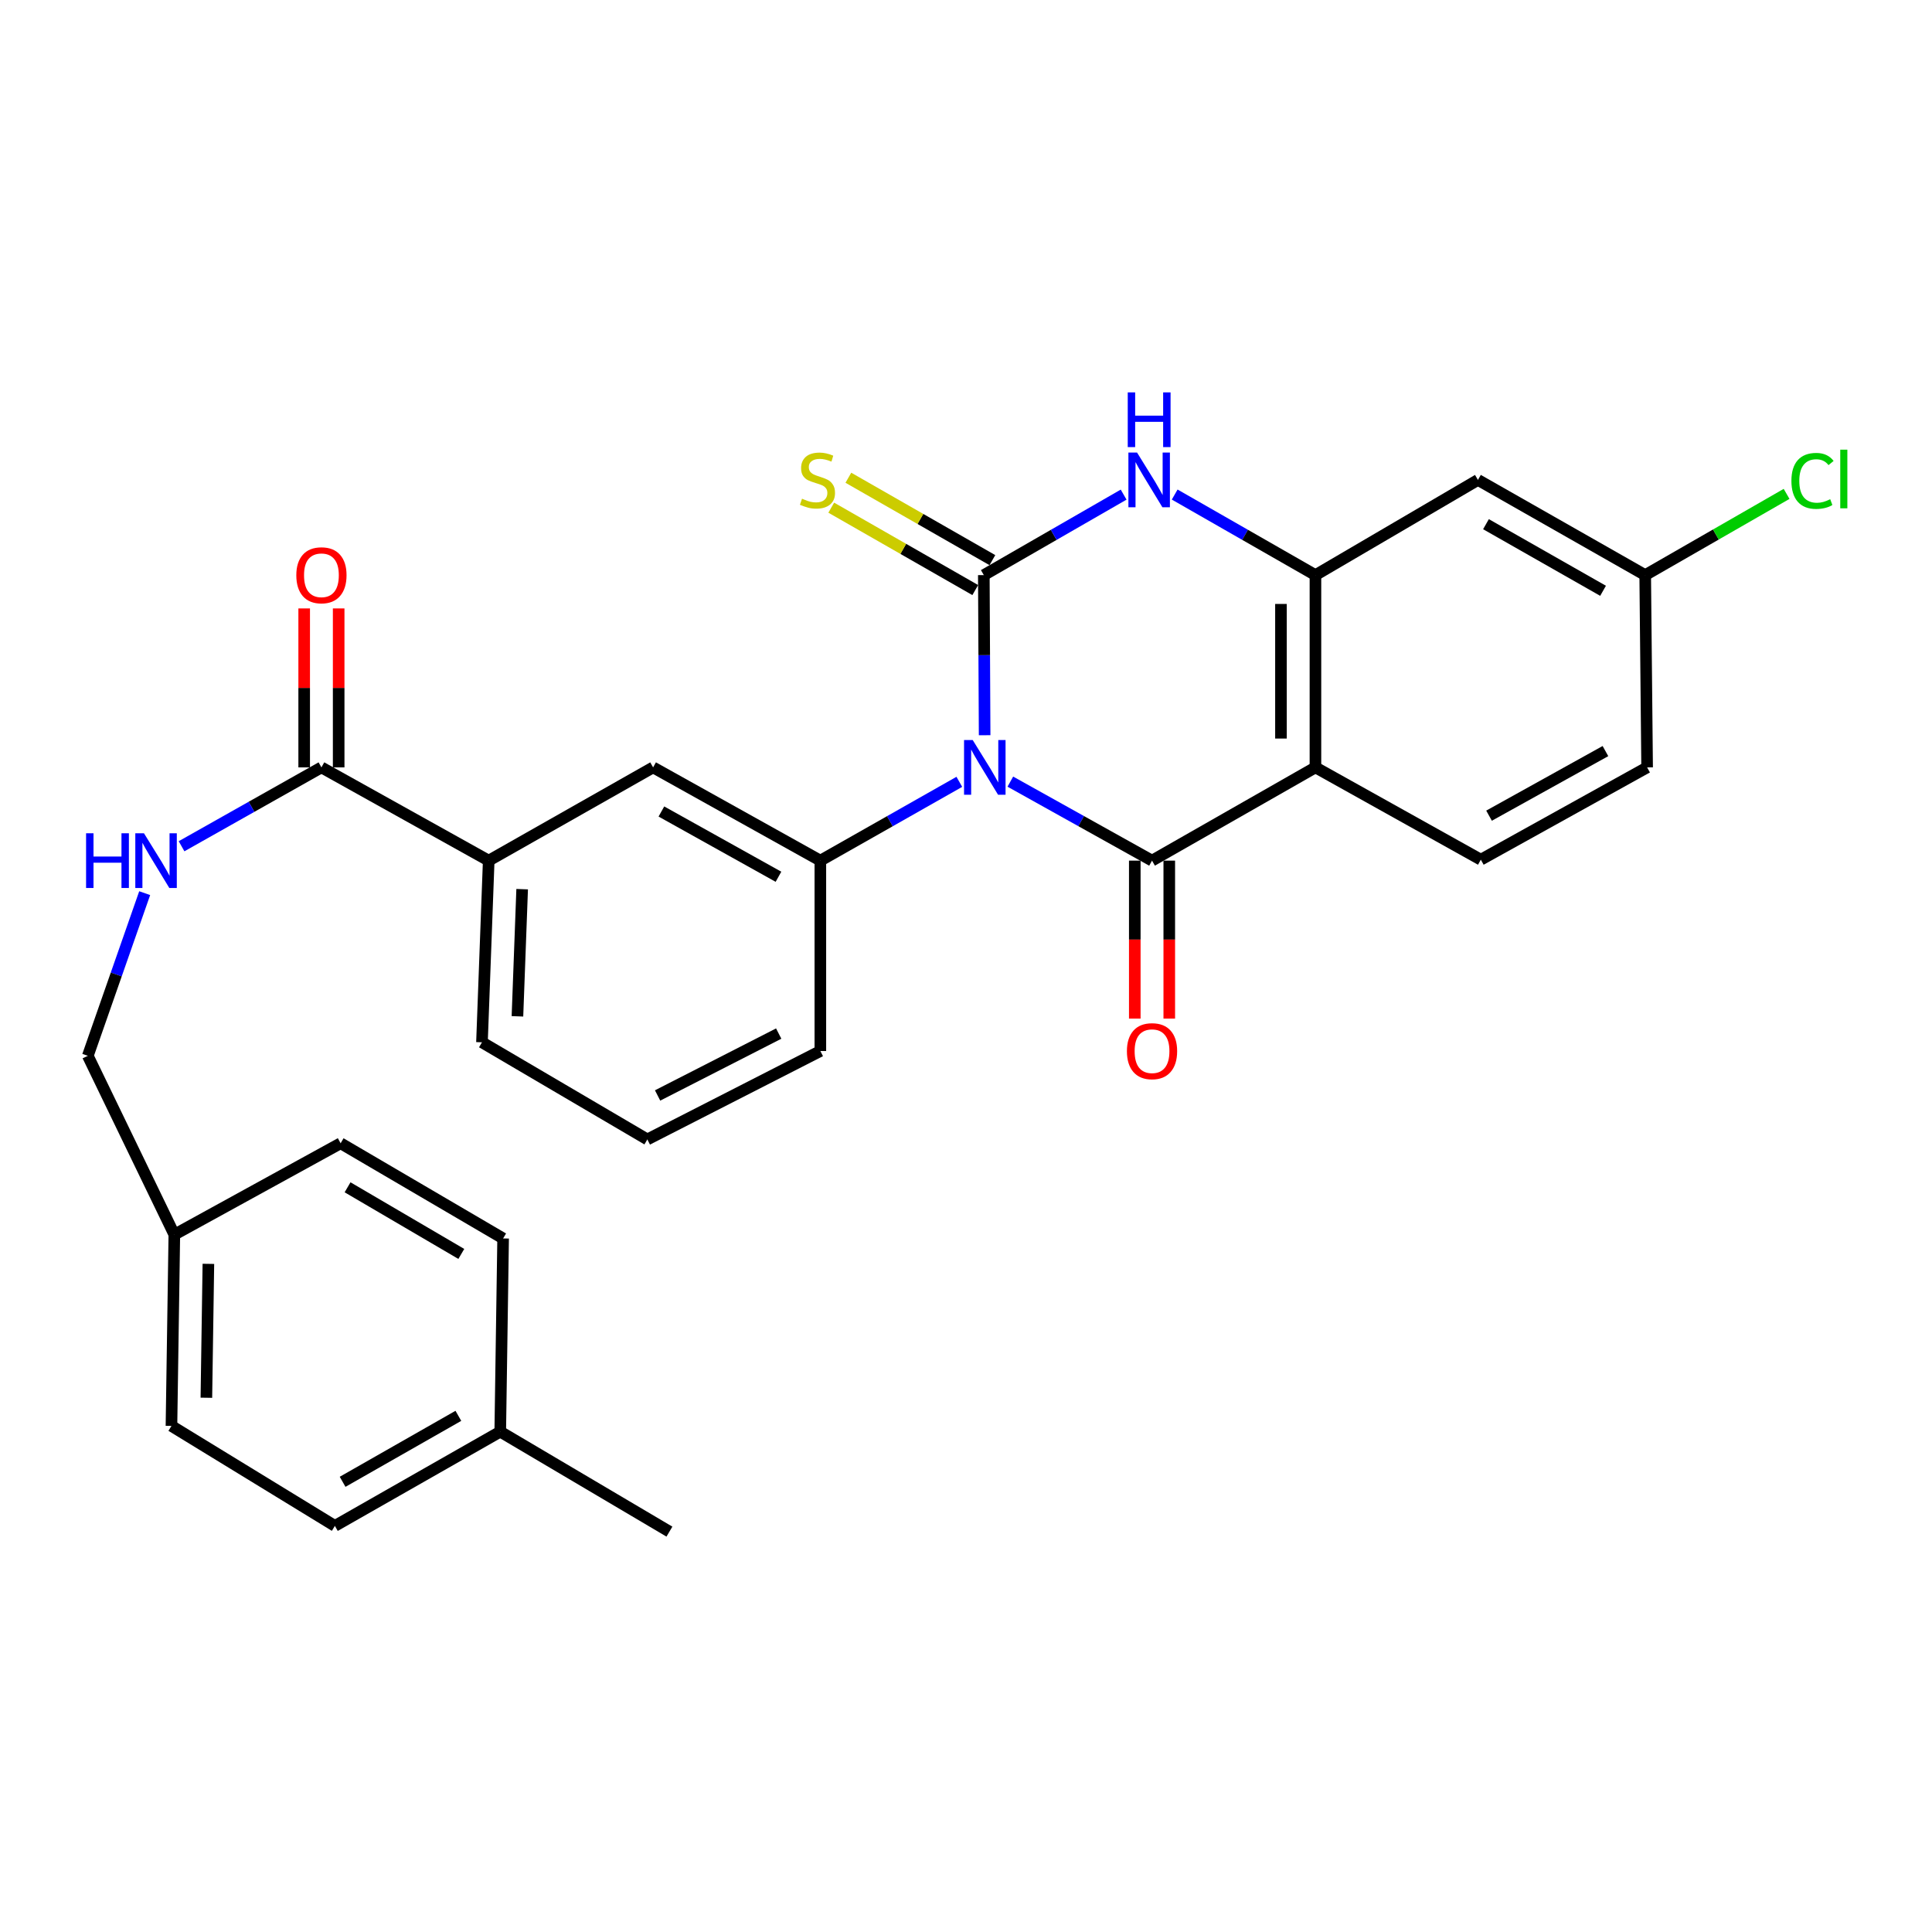<?xml version='1.0' encoding='iso-8859-1'?>
<svg version='1.1' baseProfile='full'
              xmlns='http://www.w3.org/2000/svg'
                      xmlns:rdkit='http://www.rdkit.org/xml'
                      xmlns:xlink='http://www.w3.org/1999/xlink'
                  xml:space='preserve'
width='1000px' height='1000px' viewBox='0 0 1000 1000'>
<!-- END OF HEADER -->
<rect style='opacity:1.0;fill:#FFFFFF;stroke:none' width='1000' height='1000' x='0' y='0'> </rect>
<path class='bond-0' d='M 509.646,380.552 L 509.436,339.113' style='fill:none;fill-rule:evenodd;stroke:#0000FF;stroke-width:6px;stroke-linecap:butt;stroke-linejoin:miter;stroke-opacity:1' />
<path class='bond-0' d='M 509.436,339.113 L 509.225,297.674' style='fill:none;fill-rule:evenodd;stroke:#000000;stroke-width:6px;stroke-linecap:butt;stroke-linejoin:miter;stroke-opacity:1' />
<path class='bond-1' d='M 522.948,404.57 L 559.618,425.016' style='fill:none;fill-rule:evenodd;stroke:#0000FF;stroke-width:6px;stroke-linecap:butt;stroke-linejoin:miter;stroke-opacity:1' />
<path class='bond-1' d='M 559.618,425.016 L 596.287,445.461' style='fill:none;fill-rule:evenodd;stroke:#000000;stroke-width:6px;stroke-linecap:butt;stroke-linejoin:miter;stroke-opacity:1' />
<path class='bond-5' d='M 496.545,404.677 L 460.578,425.069' style='fill:none;fill-rule:evenodd;stroke:#0000FF;stroke-width:6px;stroke-linecap:butt;stroke-linejoin:miter;stroke-opacity:1' />
<path class='bond-5' d='M 460.578,425.069 L 424.612,445.461' style='fill:none;fill-rule:evenodd;stroke:#000000;stroke-width:6px;stroke-linecap:butt;stroke-linejoin:miter;stroke-opacity:1' />
<path class='bond-3' d='M 509.225,297.674 L 545.408,276.844' style='fill:none;fill-rule:evenodd;stroke:#000000;stroke-width:6px;stroke-linecap:butt;stroke-linejoin:miter;stroke-opacity:1' />
<path class='bond-3' d='M 545.408,276.844 L 581.591,256.015' style='fill:none;fill-rule:evenodd;stroke:#0000FF;stroke-width:6px;stroke-linecap:butt;stroke-linejoin:miter;stroke-opacity:1' />
<path class='bond-7' d='M 513.657,289.927 L 476.387,268.603' style='fill:none;fill-rule:evenodd;stroke:#000000;stroke-width:6px;stroke-linecap:butt;stroke-linejoin:miter;stroke-opacity:1' />
<path class='bond-7' d='M 476.387,268.603 L 439.116,247.279' style='fill:none;fill-rule:evenodd;stroke:#CCCC00;stroke-width:6px;stroke-linecap:butt;stroke-linejoin:miter;stroke-opacity:1' />
<path class='bond-7' d='M 504.793,305.42 L 467.523,284.095' style='fill:none;fill-rule:evenodd;stroke:#000000;stroke-width:6px;stroke-linecap:butt;stroke-linejoin:miter;stroke-opacity:1' />
<path class='bond-7' d='M 467.523,284.095 L 430.253,262.771' style='fill:none;fill-rule:evenodd;stroke:#CCCC00;stroke-width:6px;stroke-linecap:butt;stroke-linejoin:miter;stroke-opacity:1' />
<path class='bond-2' d='M 596.287,445.461 L 680.871,397.2' style='fill:none;fill-rule:evenodd;stroke:#000000;stroke-width:6px;stroke-linecap:butt;stroke-linejoin:miter;stroke-opacity:1' />
<path class='bond-13' d='M 587.363,445.461 L 587.363,486.342' style='fill:none;fill-rule:evenodd;stroke:#000000;stroke-width:6px;stroke-linecap:butt;stroke-linejoin:miter;stroke-opacity:1' />
<path class='bond-13' d='M 587.363,486.342 L 587.363,527.223' style='fill:none;fill-rule:evenodd;stroke:#FF0000;stroke-width:6px;stroke-linecap:butt;stroke-linejoin:miter;stroke-opacity:1' />
<path class='bond-13' d='M 605.212,445.461 L 605.212,486.342' style='fill:none;fill-rule:evenodd;stroke:#000000;stroke-width:6px;stroke-linecap:butt;stroke-linejoin:miter;stroke-opacity:1' />
<path class='bond-13' d='M 605.212,486.342 L 605.212,527.223' style='fill:none;fill-rule:evenodd;stroke:#FF0000;stroke-width:6px;stroke-linecap:butt;stroke-linejoin:miter;stroke-opacity:1' />
<path class='bond-4' d='M 680.871,397.2 L 680.871,297.674' style='fill:none;fill-rule:evenodd;stroke:#000000;stroke-width:6px;stroke-linecap:butt;stroke-linejoin:miter;stroke-opacity:1' />
<path class='bond-4' d='M 663.022,382.271 L 663.022,312.603' style='fill:none;fill-rule:evenodd;stroke:#000000;stroke-width:6px;stroke-linecap:butt;stroke-linejoin:miter;stroke-opacity:1' />
<path class='bond-9' d='M 680.871,397.2 L 766.475,444.966' style='fill:none;fill-rule:evenodd;stroke:#000000;stroke-width:6px;stroke-linecap:butt;stroke-linejoin:miter;stroke-opacity:1' />
<path class='bond-29' d='M 608.019,255.977 L 644.445,276.825' style='fill:none;fill-rule:evenodd;stroke:#0000FF;stroke-width:6px;stroke-linecap:butt;stroke-linejoin:miter;stroke-opacity:1' />
<path class='bond-29' d='M 644.445,276.825 L 680.871,297.674' style='fill:none;fill-rule:evenodd;stroke:#000000;stroke-width:6px;stroke-linecap:butt;stroke-linejoin:miter;stroke-opacity:1' />
<path class='bond-10' d='M 680.871,297.674 L 764.978,248.411' style='fill:none;fill-rule:evenodd;stroke:#000000;stroke-width:6px;stroke-linecap:butt;stroke-linejoin:miter;stroke-opacity:1' />
<path class='bond-8' d='M 424.612,445.461 L 338.045,397.2' style='fill:none;fill-rule:evenodd;stroke:#000000;stroke-width:6px;stroke-linecap:butt;stroke-linejoin:miter;stroke-opacity:1' />
<path class='bond-8' d='M 402.936,453.812 L 342.339,420.029' style='fill:none;fill-rule:evenodd;stroke:#000000;stroke-width:6px;stroke-linecap:butt;stroke-linejoin:miter;stroke-opacity:1' />
<path class='bond-19' d='M 424.612,445.461 L 424.612,544.006' style='fill:none;fill-rule:evenodd;stroke:#000000;stroke-width:6px;stroke-linecap:butt;stroke-linejoin:miter;stroke-opacity:1' />
<path class='bond-6' d='M 166.37,397.2 L 252.956,445.461' style='fill:none;fill-rule:evenodd;stroke:#000000;stroke-width:6px;stroke-linecap:butt;stroke-linejoin:miter;stroke-opacity:1' />
<path class='bond-12' d='M 166.37,397.2 L 130.171,417.61' style='fill:none;fill-rule:evenodd;stroke:#000000;stroke-width:6px;stroke-linecap:butt;stroke-linejoin:miter;stroke-opacity:1' />
<path class='bond-12' d='M 130.171,417.61 L 93.972,438.021' style='fill:none;fill-rule:evenodd;stroke:#0000FF;stroke-width:6px;stroke-linecap:butt;stroke-linejoin:miter;stroke-opacity:1' />
<path class='bond-14' d='M 175.294,397.2 L 175.294,356.061' style='fill:none;fill-rule:evenodd;stroke:#000000;stroke-width:6px;stroke-linecap:butt;stroke-linejoin:miter;stroke-opacity:1' />
<path class='bond-14' d='M 175.294,356.061 L 175.294,314.922' style='fill:none;fill-rule:evenodd;stroke:#FF0000;stroke-width:6px;stroke-linecap:butt;stroke-linejoin:miter;stroke-opacity:1' />
<path class='bond-14' d='M 157.446,397.2 L 157.446,356.061' style='fill:none;fill-rule:evenodd;stroke:#000000;stroke-width:6px;stroke-linecap:butt;stroke-linejoin:miter;stroke-opacity:1' />
<path class='bond-14' d='M 157.446,356.061 L 157.446,314.922' style='fill:none;fill-rule:evenodd;stroke:#FF0000;stroke-width:6px;stroke-linecap:butt;stroke-linejoin:miter;stroke-opacity:1' />
<path class='bond-11' d='M 338.045,397.2 L 252.956,445.461' style='fill:none;fill-rule:evenodd;stroke:#000000;stroke-width:6px;stroke-linecap:butt;stroke-linejoin:miter;stroke-opacity:1' />
<path class='bond-17' d='M 766.475,444.966 L 852.546,397.2' style='fill:none;fill-rule:evenodd;stroke:#000000;stroke-width:6px;stroke-linecap:butt;stroke-linejoin:miter;stroke-opacity:1' />
<path class='bond-17' d='M 770.725,422.194 L 830.974,388.758' style='fill:none;fill-rule:evenodd;stroke:#000000;stroke-width:6px;stroke-linecap:butt;stroke-linejoin:miter;stroke-opacity:1' />
<path class='bond-31' d='M 764.978,248.411 L 851.554,297.674' style='fill:none;fill-rule:evenodd;stroke:#000000;stroke-width:6px;stroke-linecap:butt;stroke-linejoin:miter;stroke-opacity:1' />
<path class='bond-31' d='M 769.137,271.314 L 829.741,305.797' style='fill:none;fill-rule:evenodd;stroke:#000000;stroke-width:6px;stroke-linecap:butt;stroke-linejoin:miter;stroke-opacity:1' />
<path class='bond-30' d='M 252.956,445.461 L 249.466,539.495' style='fill:none;fill-rule:evenodd;stroke:#000000;stroke-width:6px;stroke-linecap:butt;stroke-linejoin:miter;stroke-opacity:1' />
<path class='bond-30' d='M 270.269,460.228 L 267.826,526.052' style='fill:none;fill-rule:evenodd;stroke:#000000;stroke-width:6px;stroke-linecap:butt;stroke-linejoin:miter;stroke-opacity:1' />
<path class='bond-16' d='M 74.889,462.297 L 60.172,504.391' style='fill:none;fill-rule:evenodd;stroke:#0000FF;stroke-width:6px;stroke-linecap:butt;stroke-linejoin:miter;stroke-opacity:1' />
<path class='bond-16' d='M 60.172,504.391 L 45.455,546.485' style='fill:none;fill-rule:evenodd;stroke:#000000;stroke-width:6px;stroke-linecap:butt;stroke-linejoin:miter;stroke-opacity:1' />
<path class='bond-15' d='M 851.554,297.674 L 852.546,397.2' style='fill:none;fill-rule:evenodd;stroke:#000000;stroke-width:6px;stroke-linecap:butt;stroke-linejoin:miter;stroke-opacity:1' />
<path class='bond-20' d='M 851.554,297.674 L 888.144,276.653' style='fill:none;fill-rule:evenodd;stroke:#000000;stroke-width:6px;stroke-linecap:butt;stroke-linejoin:miter;stroke-opacity:1' />
<path class='bond-20' d='M 888.144,276.653 L 924.734,255.633' style='fill:none;fill-rule:evenodd;stroke:#00CC00;stroke-width:6px;stroke-linecap:butt;stroke-linejoin:miter;stroke-opacity:1' />
<path class='bond-18' d='M 45.455,546.485 L 90.235,639.051' style='fill:none;fill-rule:evenodd;stroke:#000000;stroke-width:6px;stroke-linecap:butt;stroke-linejoin:miter;stroke-opacity:1' />
<path class='bond-22' d='M 90.235,639.051 L 176.306,591.752' style='fill:none;fill-rule:evenodd;stroke:#000000;stroke-width:6px;stroke-linecap:butt;stroke-linejoin:miter;stroke-opacity:1' />
<path class='bond-23' d='M 90.235,639.051 L 88.748,738.052' style='fill:none;fill-rule:evenodd;stroke:#000000;stroke-width:6px;stroke-linecap:butt;stroke-linejoin:miter;stroke-opacity:1' />
<path class='bond-23' d='M 107.859,654.169 L 106.818,723.47' style='fill:none;fill-rule:evenodd;stroke:#000000;stroke-width:6px;stroke-linecap:butt;stroke-linejoin:miter;stroke-opacity:1' />
<path class='bond-27' d='M 424.612,544.006 L 335.061,589.769' style='fill:none;fill-rule:evenodd;stroke:#000000;stroke-width:6px;stroke-linecap:butt;stroke-linejoin:miter;stroke-opacity:1' />
<path class='bond-27' d='M 403.057,534.977 L 340.371,567.011' style='fill:none;fill-rule:evenodd;stroke:#000000;stroke-width:6px;stroke-linecap:butt;stroke-linejoin:miter;stroke-opacity:1' />
<path class='bond-21' d='M 258.926,741.027 L 173.331,789.804' style='fill:none;fill-rule:evenodd;stroke:#000000;stroke-width:6px;stroke-linecap:butt;stroke-linejoin:miter;stroke-opacity:1' />
<path class='bond-21' d='M 237.25,732.836 L 177.333,766.98' style='fill:none;fill-rule:evenodd;stroke:#000000;stroke-width:6px;stroke-linecap:butt;stroke-linejoin:miter;stroke-opacity:1' />
<path class='bond-28' d='M 258.926,741.027 L 346.494,792.769' style='fill:none;fill-rule:evenodd;stroke:#000000;stroke-width:6px;stroke-linecap:butt;stroke-linejoin:miter;stroke-opacity:1' />
<path class='bond-32' d='M 258.926,741.027 L 260.413,641.024' style='fill:none;fill-rule:evenodd;stroke:#000000;stroke-width:6px;stroke-linecap:butt;stroke-linejoin:miter;stroke-opacity:1' />
<path class='bond-24' d='M 176.306,591.752 L 260.413,641.024' style='fill:none;fill-rule:evenodd;stroke:#000000;stroke-width:6px;stroke-linecap:butt;stroke-linejoin:miter;stroke-opacity:1' />
<path class='bond-24' d='M 179.9,614.543 L 238.775,649.034' style='fill:none;fill-rule:evenodd;stroke:#000000;stroke-width:6px;stroke-linecap:butt;stroke-linejoin:miter;stroke-opacity:1' />
<path class='bond-25' d='M 88.748,738.052 L 173.331,789.804' style='fill:none;fill-rule:evenodd;stroke:#000000;stroke-width:6px;stroke-linecap:butt;stroke-linejoin:miter;stroke-opacity:1' />
<path class='bond-26' d='M 249.466,539.495 L 335.061,589.769' style='fill:none;fill-rule:evenodd;stroke:#000000;stroke-width:6px;stroke-linecap:butt;stroke-linejoin:miter;stroke-opacity:1' />
<path  class='atom-0' d='M 503.471 383.04
L 512.751 398.04
Q 513.671 399.52, 515.151 402.2
Q 516.631 404.88, 516.711 405.04
L 516.711 383.04
L 520.471 383.04
L 520.471 411.36
L 516.591 411.36
L 506.631 394.96
Q 505.471 393.04, 504.231 390.84
Q 503.031 388.64, 502.671 387.96
L 502.671 411.36
L 498.991 411.36
L 498.991 383.04
L 503.471 383.04
' fill='#0000FF'/>
<path  class='atom-4' d='M 588.54 234.251
L 597.82 249.251
Q 598.74 250.731, 600.22 253.411
Q 601.7 256.091, 601.78 256.251
L 601.78 234.251
L 605.54 234.251
L 605.54 262.571
L 601.66 262.571
L 591.7 246.171
Q 590.54 244.251, 589.3 242.051
Q 588.1 239.851, 587.74 239.171
L 587.74 262.571
L 584.06 262.571
L 584.06 234.251
L 588.54 234.251
' fill='#0000FF'/>
<path  class='atom-4' d='M 583.72 203.099
L 587.56 203.099
L 587.56 215.139
L 602.04 215.139
L 602.04 203.099
L 605.88 203.099
L 605.88 231.419
L 602.04 231.419
L 602.04 218.339
L 587.56 218.339
L 587.56 231.419
L 583.72 231.419
L 583.72 203.099
' fill='#0000FF'/>
<path  class='atom-8' d='M 415.125 258.131
Q 415.445 258.251, 416.765 258.811
Q 418.085 259.371, 419.525 259.731
Q 421.005 260.051, 422.445 260.051
Q 425.125 260.051, 426.685 258.771
Q 428.245 257.451, 428.245 255.171
Q 428.245 253.611, 427.445 252.651
Q 426.685 251.691, 425.485 251.171
Q 424.285 250.651, 422.285 250.051
Q 419.765 249.291, 418.245 248.571
Q 416.765 247.851, 415.685 246.331
Q 414.645 244.811, 414.645 242.251
Q 414.645 238.691, 417.045 236.491
Q 419.485 234.291, 424.285 234.291
Q 427.565 234.291, 431.285 235.851
L 430.365 238.931
Q 426.965 237.531, 424.405 237.531
Q 421.645 237.531, 420.125 238.691
Q 418.605 239.811, 418.645 241.771
Q 418.645 243.291, 419.405 244.211
Q 420.205 245.131, 421.325 245.651
Q 422.485 246.171, 424.405 246.771
Q 426.965 247.571, 428.485 248.371
Q 430.005 249.171, 431.085 250.811
Q 432.205 252.411, 432.205 255.171
Q 432.205 259.091, 429.565 261.211
Q 426.965 263.291, 422.605 263.291
Q 420.085 263.291, 418.165 262.731
Q 416.285 262.211, 414.045 261.291
L 415.125 258.131
' fill='#CCCC00'/>
<path  class='atom-13' d='M 44.555 431.301
L 48.395 431.301
L 48.395 443.341
L 62.875 443.341
L 62.875 431.301
L 66.715 431.301
L 66.715 459.621
L 62.875 459.621
L 62.875 446.541
L 48.395 446.541
L 48.395 459.621
L 44.555 459.621
L 44.555 431.301
' fill='#0000FF'/>
<path  class='atom-13' d='M 74.515 431.301
L 83.795 446.301
Q 84.715 447.781, 86.195 450.461
Q 87.675 453.141, 87.755 453.301
L 87.755 431.301
L 91.515 431.301
L 91.515 459.621
L 87.635 459.621
L 77.675 443.221
Q 76.515 441.301, 75.275 439.101
Q 74.075 436.901, 73.715 436.221
L 73.715 459.621
L 70.035 459.621
L 70.035 431.301
L 74.515 431.301
' fill='#0000FF'/>
<path  class='atom-14' d='M 583.287 544.086
Q 583.287 537.286, 586.647 533.486
Q 590.007 529.686, 596.287 529.686
Q 602.567 529.686, 605.927 533.486
Q 609.287 537.286, 609.287 544.086
Q 609.287 550.966, 605.887 554.886
Q 602.487 558.766, 596.287 558.766
Q 590.047 558.766, 586.647 554.886
Q 583.287 551.006, 583.287 544.086
M 596.287 555.566
Q 600.607 555.566, 602.927 552.686
Q 605.287 549.766, 605.287 544.086
Q 605.287 538.526, 602.927 535.726
Q 600.607 532.886, 596.287 532.886
Q 591.967 532.886, 589.607 535.686
Q 587.287 538.486, 587.287 544.086
Q 587.287 549.806, 589.607 552.686
Q 591.967 555.566, 596.287 555.566
' fill='#FF0000'/>
<path  class='atom-15' d='M 153.37 297.754
Q 153.37 290.954, 156.73 287.154
Q 160.09 283.354, 166.37 283.354
Q 172.65 283.354, 176.01 287.154
Q 179.37 290.954, 179.37 297.754
Q 179.37 304.634, 175.97 308.554
Q 172.57 312.434, 166.37 312.434
Q 160.13 312.434, 156.73 308.554
Q 153.37 304.674, 153.37 297.754
M 166.37 309.234
Q 170.69 309.234, 173.01 306.354
Q 175.37 303.434, 175.37 297.754
Q 175.37 292.194, 173.01 289.394
Q 170.69 286.554, 166.37 286.554
Q 162.05 286.554, 159.69 289.354
Q 157.37 292.154, 157.37 297.754
Q 157.37 303.474, 159.69 306.354
Q 162.05 309.234, 166.37 309.234
' fill='#FF0000'/>
<path  class='atom-21' d='M 927.231 248.905
Q 927.231 241.865, 930.511 238.185
Q 933.831 234.465, 940.111 234.465
Q 945.951 234.465, 949.071 238.585
L 946.431 240.745
Q 944.151 237.745, 940.111 237.745
Q 935.831 237.745, 933.551 240.625
Q 931.311 243.465, 931.311 248.905
Q 931.311 254.505, 933.631 257.385
Q 935.991 260.265, 940.551 260.265
Q 943.671 260.265, 947.311 258.385
L 948.431 261.385
Q 946.951 262.345, 944.711 262.905
Q 942.471 263.465, 939.991 263.465
Q 933.831 263.465, 930.511 259.705
Q 927.231 255.945, 927.231 248.905
' fill='#00CC00'/>
<path  class='atom-21' d='M 952.511 232.745
L 956.191 232.745
L 956.191 263.105
L 952.511 263.105
L 952.511 232.745
' fill='#00CC00'/>
</svg>
